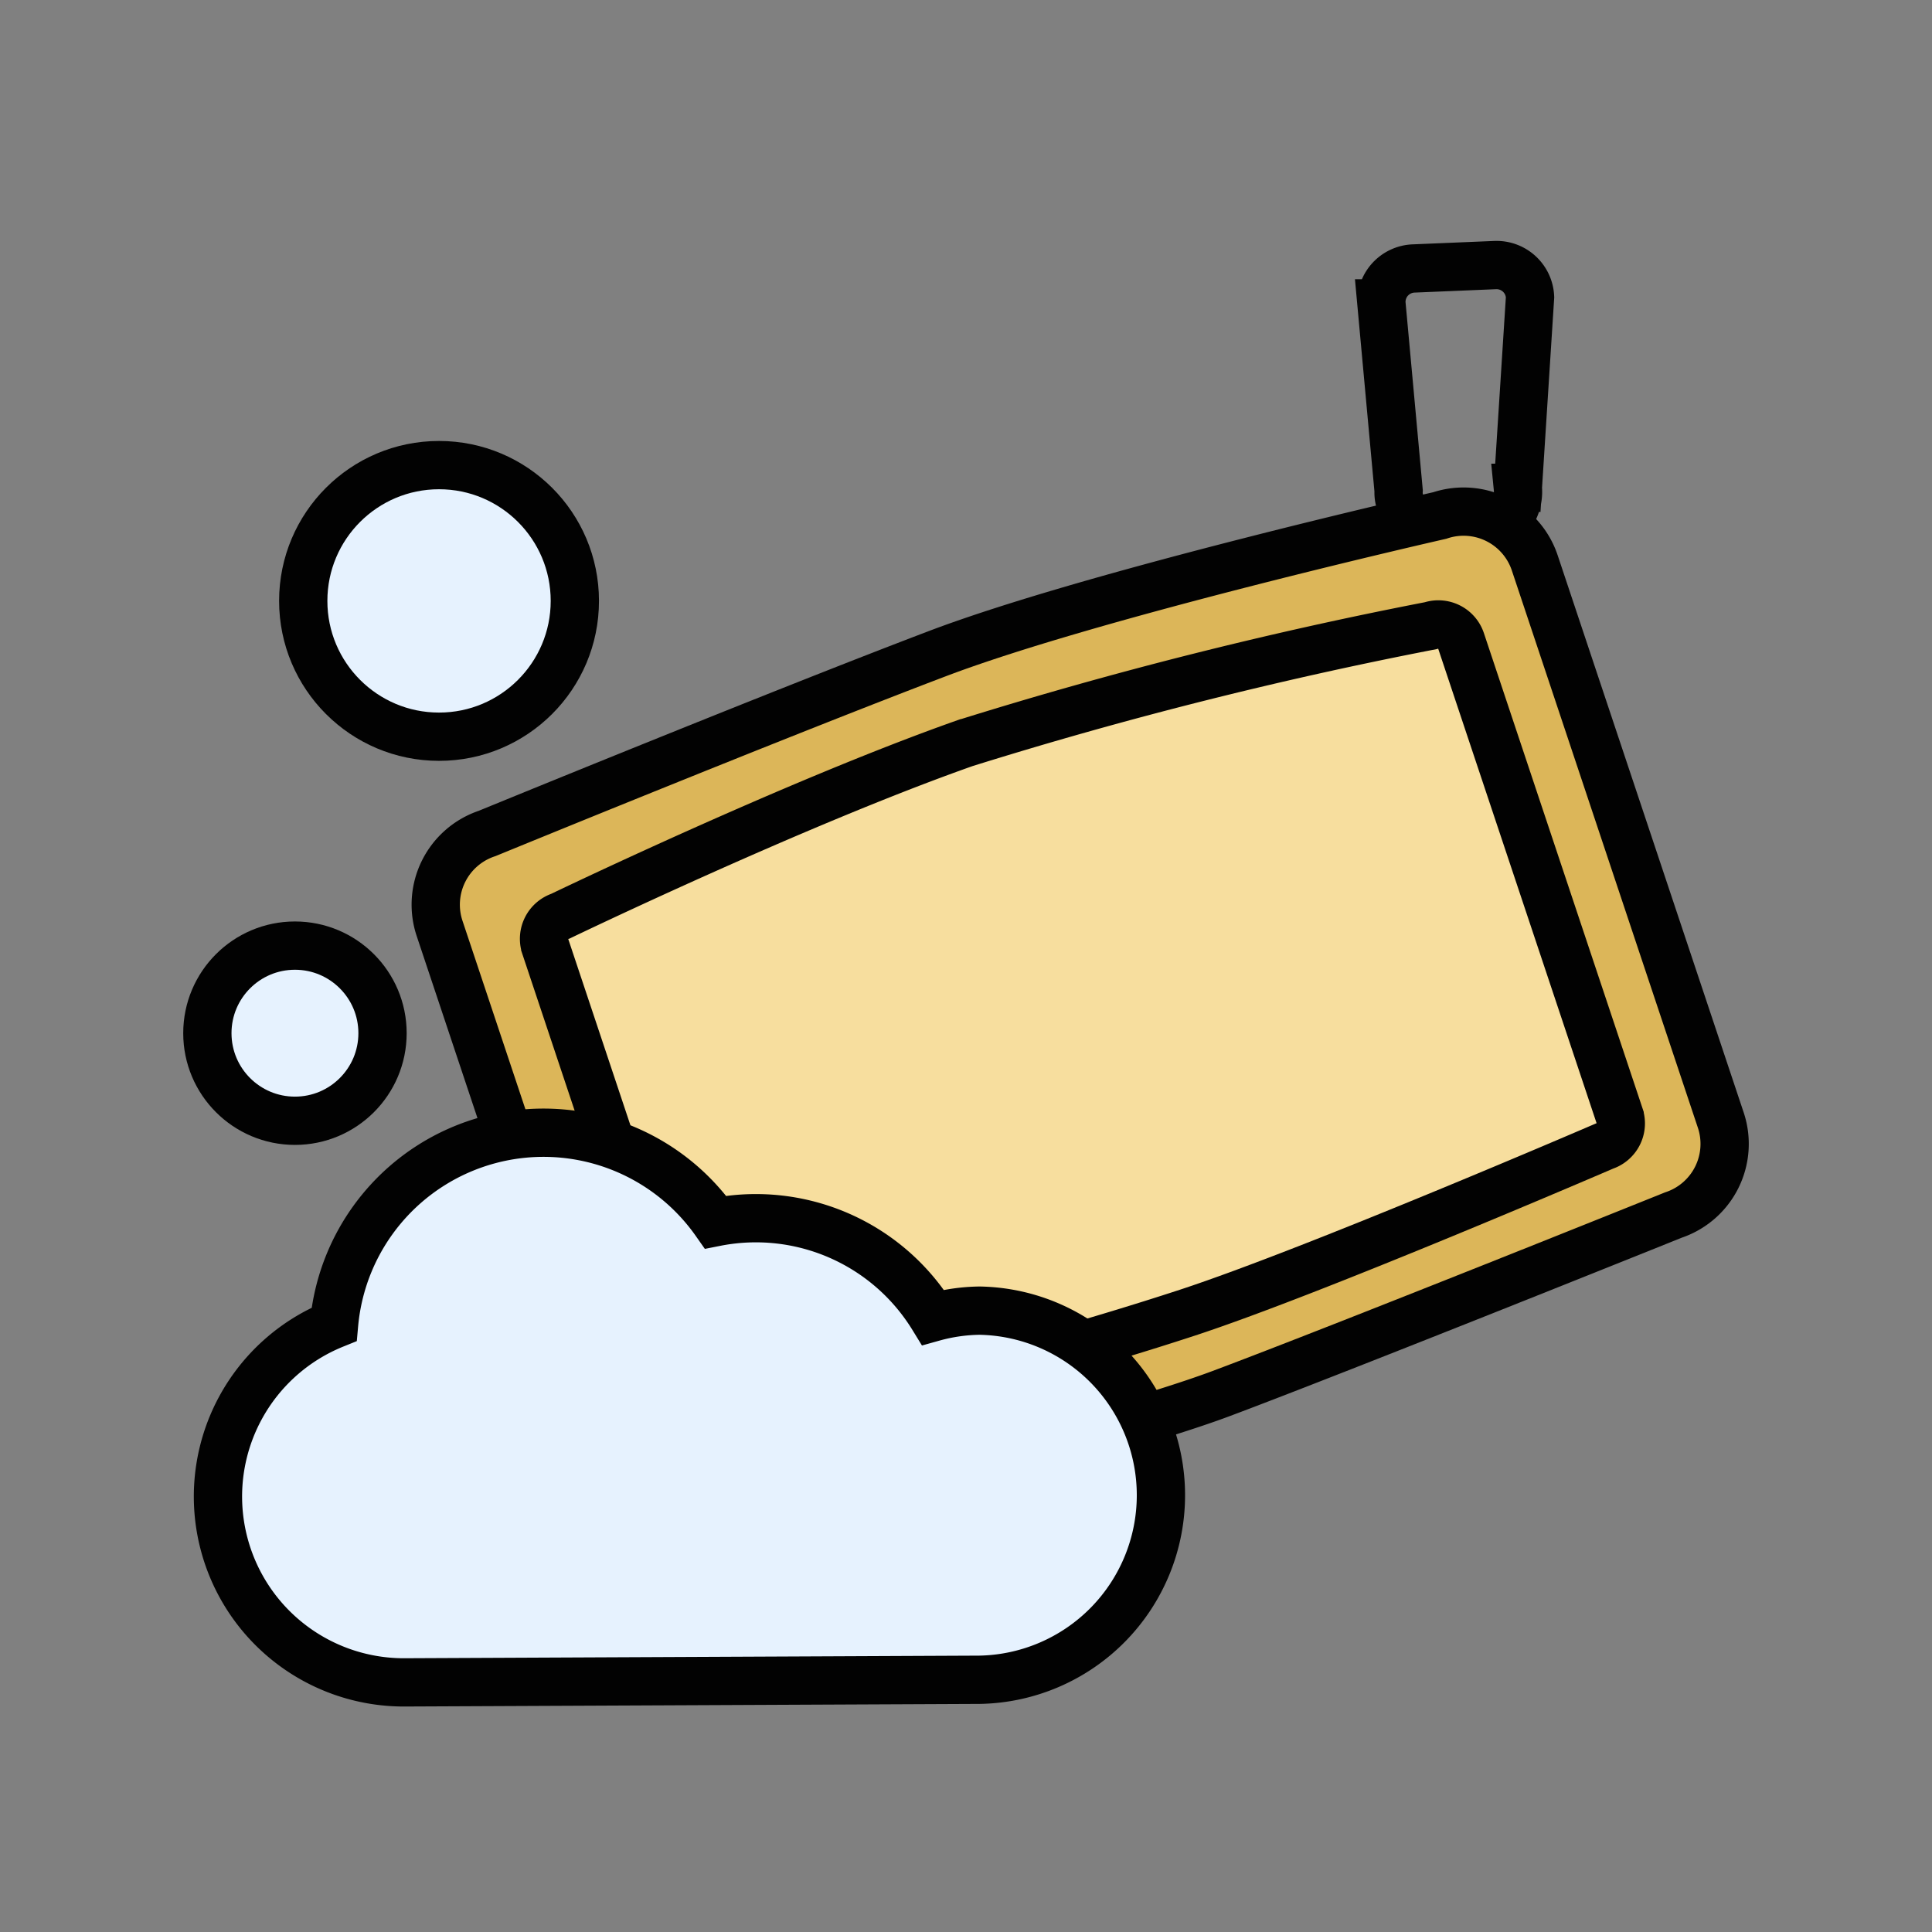 <svg id="Calque_1" data-name="Calque 1" xmlns="http://www.w3.org/2000/svg" viewBox="0 0 34.016 34.016"><rect x="0" y="0" width="34.016" height="34.016" fill="#808080" stroke="none"/><defs><style>.cls-1{fill:#dcb659;}.cls-2{fill:#f7de9e;}.cls-3{fill:none;}.cls-3,.cls-4{stroke:#020202;stroke-miterlimit:10;stroke-width:0.85px;}.cls-4{fill:#e6f2fe;}</style></defs><path class="cls-1" d="M29.462,21.393s-5.802,2.334-7.965,3.144-8.81,2.456-8.81,2.456a1.321,1.321,0,0,1-1.672-.835L7.74,16.347a1.321,1.321,0,0,1,.835-1.672s5.138-2.107,7.925-3.165S25.35,9.076,25.35,9.076a1.321,1.321,0,0,1,1.672.835l3.275,9.81A1.321,1.321,0,0,1,29.462,21.393Z"/><path class="cls-2" d="M28.291,20.302s-5.077,2.203-7.338,2.944c-3.417,1.121-7.987,2.172-7.987,2.172a.426.426,0,0,1-.536-.275l-2.867-8.589a.426.426,0,0,1,.263-.542s4.134-2.008,7.117-3.062a73.737,73.737,0,0,1,8.207-2.053.426.426,0,0,1,.536.275L28.555,19.76A.426.426,0,0,1,28.291,20.302Z"/><path class="cls-3" d="M29.462,21.393s-5.802,2.334-7.965,3.144-8.81,2.456-8.81,2.456a1.321,1.321,0,0,1-1.672-.835L7.74,16.347a1.321,1.321,0,0,1,.835-1.672s5.138-2.107,7.925-3.165S25.35,9.076,25.35,9.076a1.321,1.321,0,0,1,1.672.835l3.275,9.81A1.321,1.321,0,0,1,29.462,21.393Z"/><path class="cls-3" d="M28.25,20.178s-5.081,2.191-7.342,2.933c-3.417,1.121-7.983,2.183-7.983,2.183a.42.42,0,0,1-.532-.265l-2.793-8.367a.42.42,0,0,1,.267-.531s4.139-1.994,7.122-3.046a75.651,75.651,0,0,1,8.202-2.069.42.42,0,0,1,.532.265l2.793,8.367A.42.42,0,0,1,28.25,20.178Z"/><path class="cls-3" d="M24.895,9.127a.512.512,0,0,1-.27-.485l-.303-3.301a.59.59,0,0,1,.565-.614l1.438-.06a.59.59,0,0,1,.614.565l-.215,3.357a.716.716,0,0,1-.108.453"/><path class="cls-4" d="M7.11,29.621A3.272,3.272,0,0,1,5.882,23.316a3.702,3.702,0,0,1,6.717-1.798,3.658,3.658,0,0,1,3.828,1.676,3.202,3.202,0,0,1,.82-.118,3.25,3.25,0,0,1,0,6.499Z"/><circle class="cls-4" cx="7.73" cy="10.58" r="2.391"/><circle class="cls-4" cx="5.193" cy="18.191" r="1.542"/></svg>